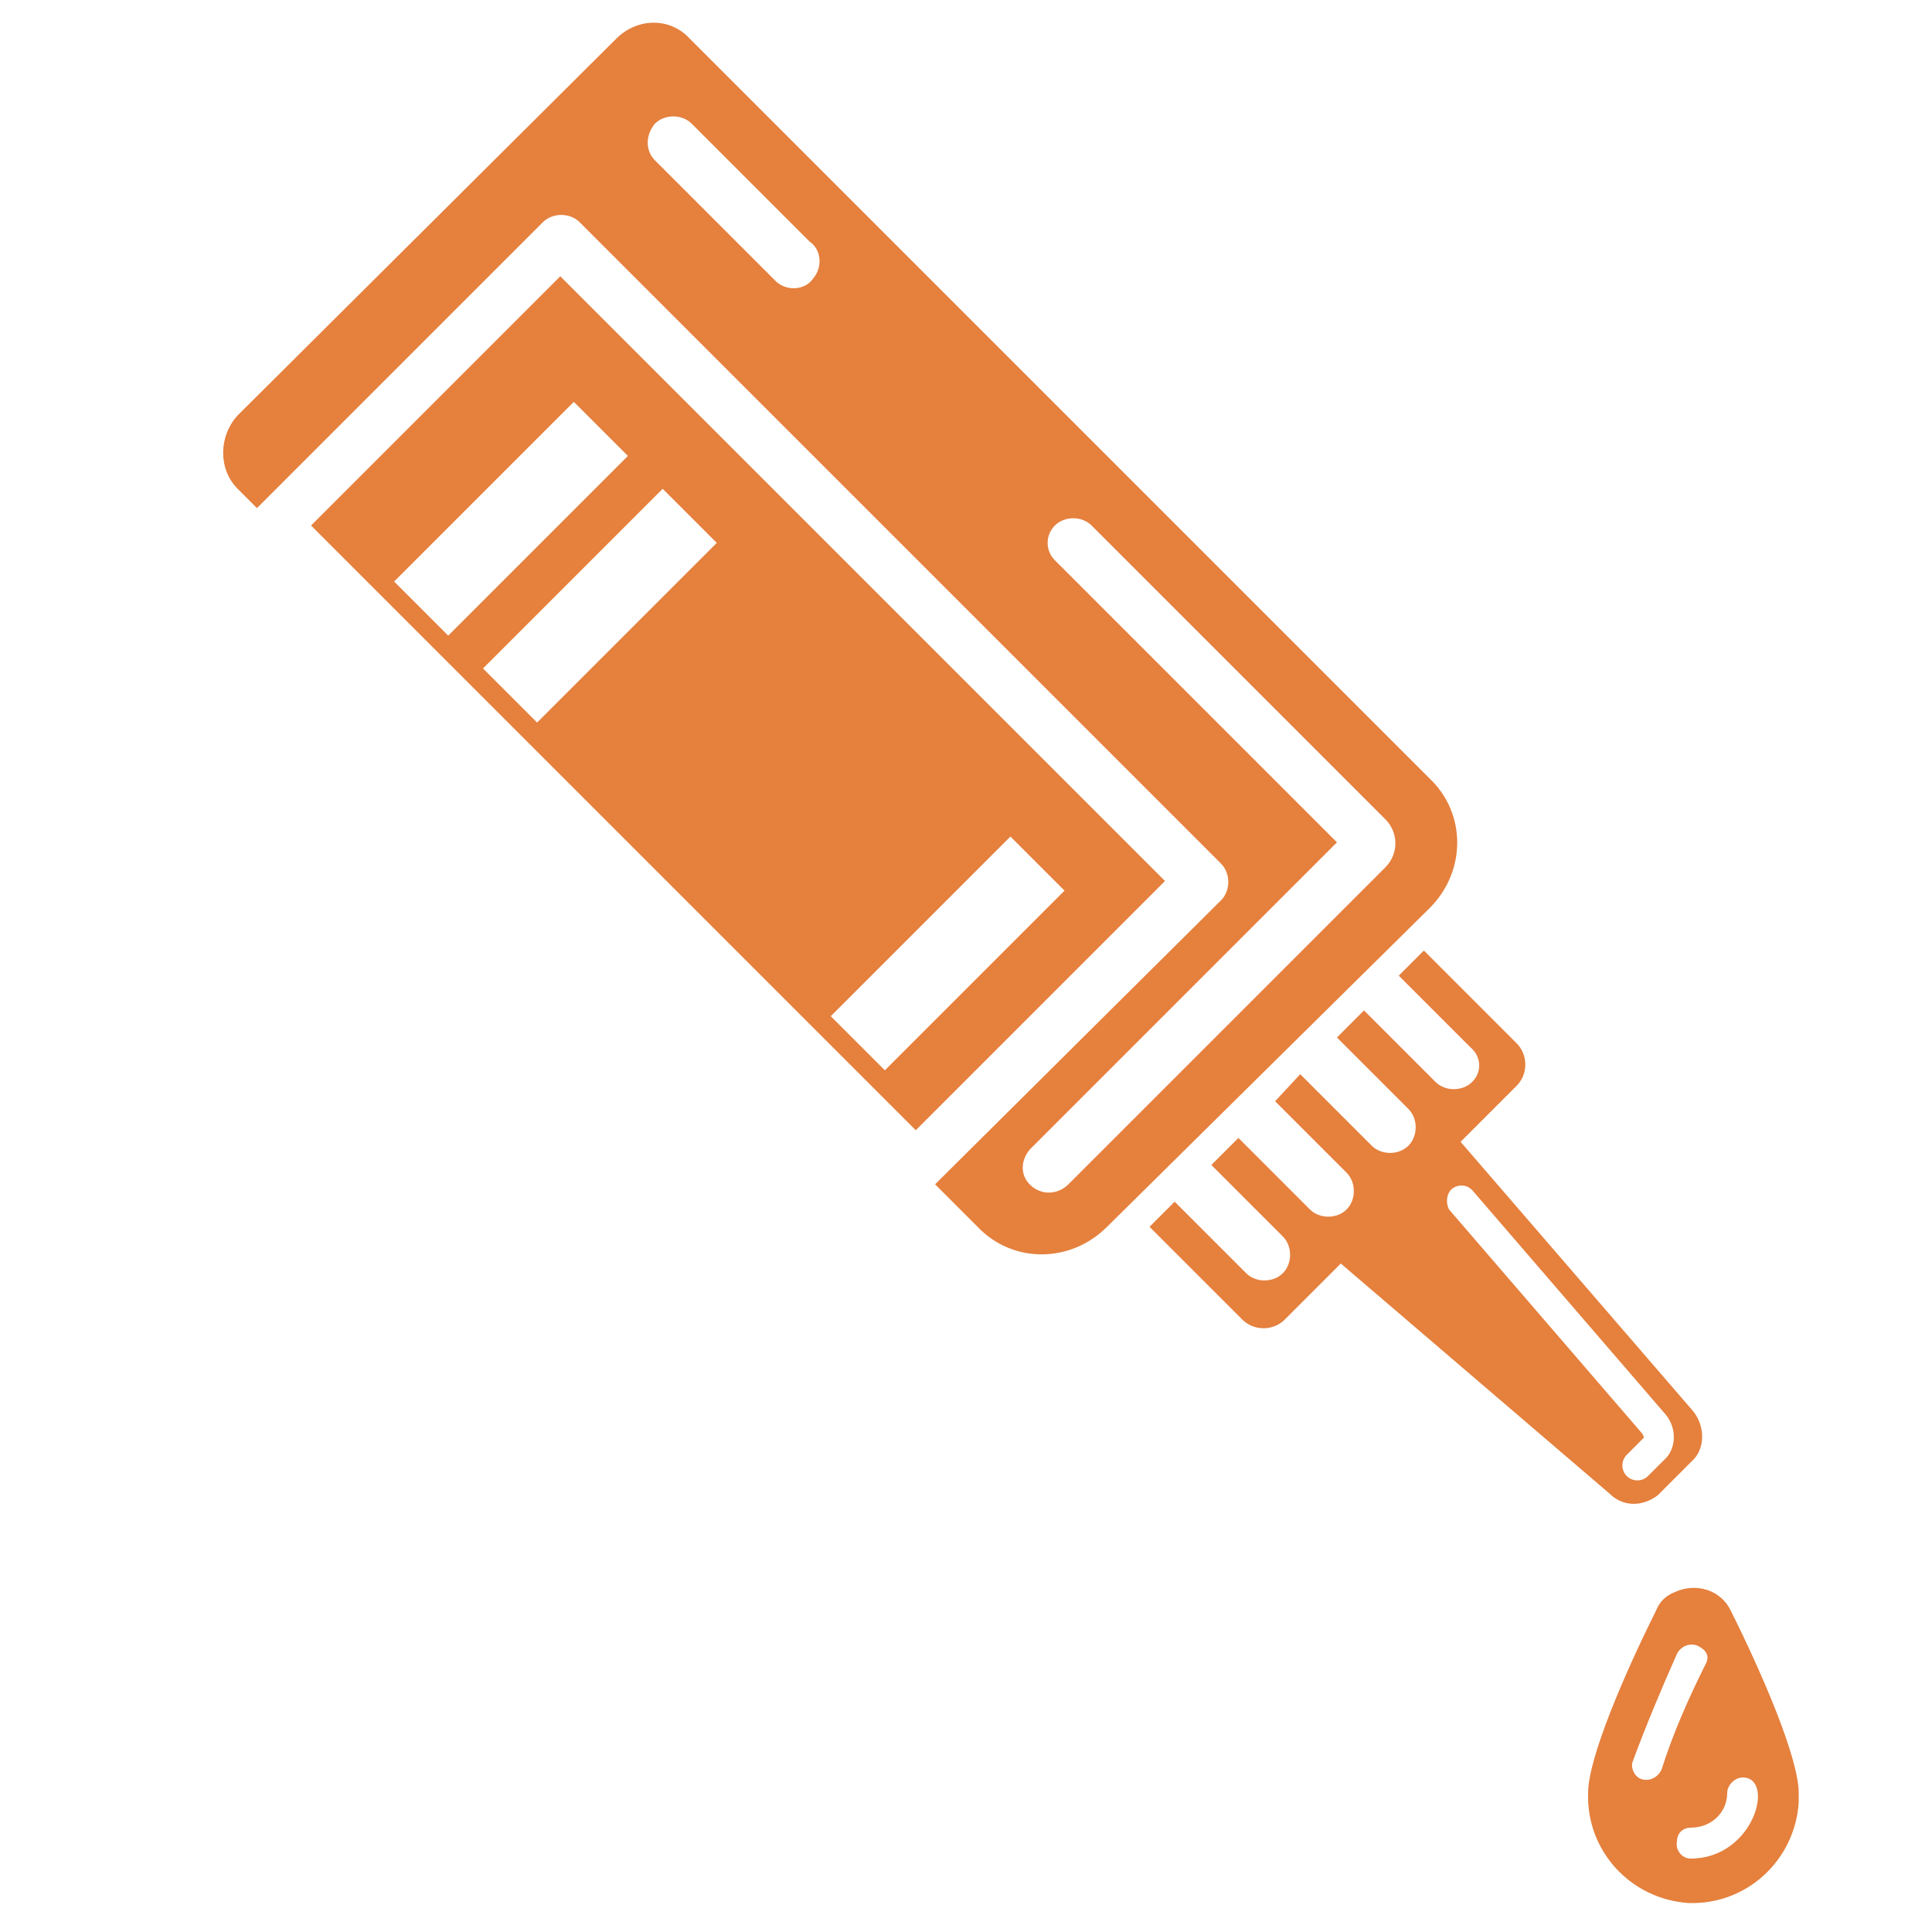 <svg enable-background="new 0 0 100 100" viewBox="0 0 100 100" xmlns="http://www.w3.org/2000/svg"><g fill="#e5803d"><path d="m76.2 56c-.5.5-1.4.5-1.9 0l-3.7-3.7-1.4 1.4 3.7 3.7c.5.5.5 1.4 0 1.9s-1.4.5-1.9 0l-3.7-3.7-1.3 1.4 3.7 3.7c.5.5.5 1.4 0 1.9s-1.4.5-1.9 0l-3.7-3.7-1.4 1.4 3.7 3.7c.5.5.5 1.4 0 1.9s-1.4.5-1.9 0l-3.7-3.7-1.3 1.3 4.8 4.8c.6.6 1.6.6 2.2 0l2.9-2.9 13.9 11.9c.7.7 1.7.7 2.5.1l1.9-1.9c.6-.7.5-1.8-.1-2.5l-12-13.9 2.9-2.9c.6-.6.6-1.6 0-2.2l-4.8-4.8-1.3 1.3 3.7 3.7c.6.5.6 1.3.1 1.8zm10 17.2c.6.7.6 1.8-.1 2.4l-.8.8c-.3.3-.8.3-1.1 0s-.3-.8 0-1.1l.8-.8s.1-.1.1-.1l-.1-.2-10-11.6c-.2-.4-.1-.9.2-1.1s.7-.2 1 .1z"/><path d="m13.3 26.3 14.8-14.8c.5-.5 1.4-.5 1.9 0l33.2 33.2c.5.5.5 1.4 0 1.9l-14.8 14.7 2.2 2.2c1.8 1.9 4.8 1.9 6.7 0l16.7-16.5c1.9-1.9 1.9-4.9 0-6.7l-38.3-38.3c-1-1.1-2.7-1.1-3.8 0l-19.6 19.5c-1 1.1-1 2.8 0 3.8zm41.3.9c.5-.5 1.4-.5 1.9 0l15.2 15.2c.7.7.7 1.8 0 2.5l-16.4 16.4c-.5.5-1.3.6-1.9.1s-.6-1.3-.1-1.9c0 0 0 0 .1-.1l15.8-15.8-14.6-14.6c-.5-.5-.5-1.3 0-1.8zm-20.7-20.8c.5-.5 1.4-.5 1.9 0l6.1 6.1c.6.4.7 1.3.2 1.9-.4.6-1.3.7-1.9.2-.1-.1-.2-.2-.2-.2l-6.1-6.1c-.5-.5-.5-1.3 0-1.9z"/><path d="m16.1 27.2 31.3 31.3 12.9-12.9-31.3-31.3zm36.2 16.1 2.8 2.8-9.3 9.3-2.8-2.8zm-15.2-15.2-9.3 9.3-2.8-2.8 9.3-9.3zm-13.9 4.8-2.8-2.8 9.3-9.3 2.8 2.8z"/><path d="m85.7 83.4c-1.6 3.2-3.5 7.6-3.5 9.4-.1 3 2.2 5.5 5.2 5.7 3 .1 5.5-2.2 5.7-5.2 0-.2 0-.3 0-.5 0-1.8-1.9-6.2-3.5-9.4-.5-1.1-1.8-1.5-2.9-1-.5.2-.8.5-1 1zm3.7 9.4c0-.4.4-.8.8-.8 1.7 0 .6 4.2-2.7 4.2-.4 0-.8-.4-.7-.9 0-.4.3-.7.7-.7 1.1 0 1.9-.8 1.9-1.8zm-1.1-6.7c-.9 1.8-1.7 3.6-2.3 5.5-.2.4-.6.6-1 .5s-.6-.6-.5-.9c.7-1.9 1.5-3.8 2.3-5.6.2-.4.7-.6 1.1-.4s.6.5.4.9z"/></g></svg>